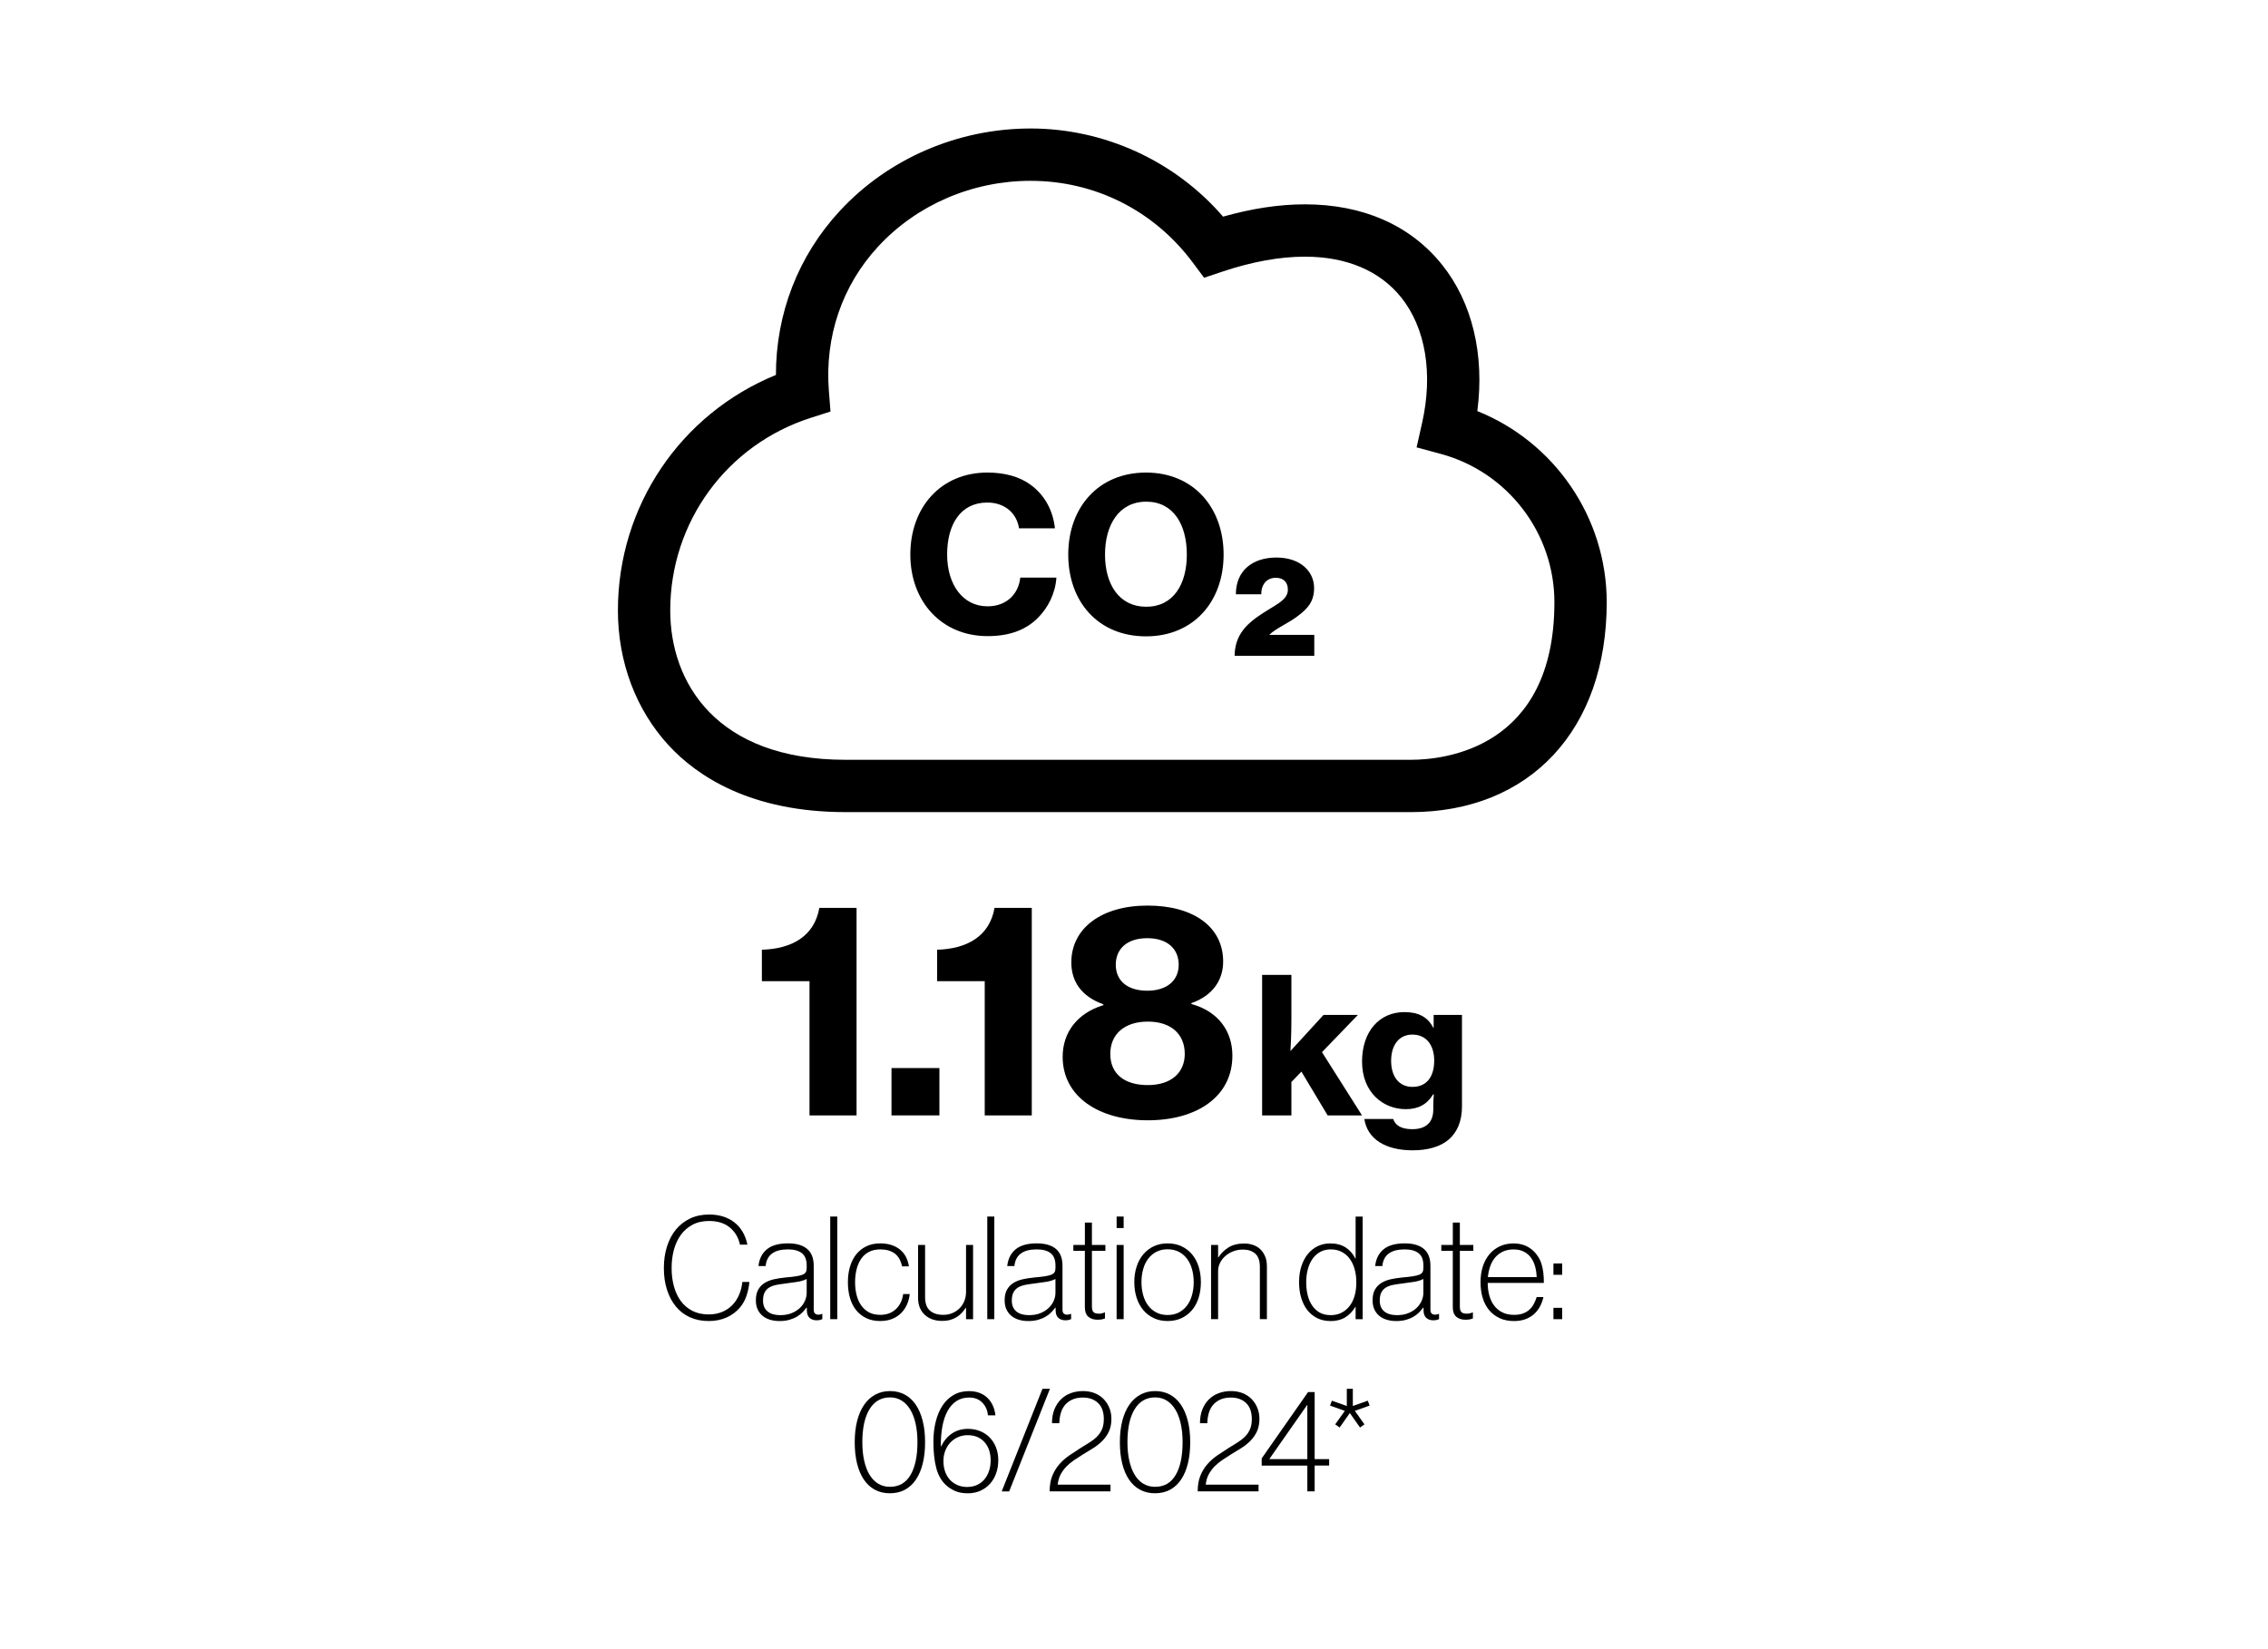 <?xml version="1.0" encoding="UTF-8"?>
<svg xmlns="http://www.w3.org/2000/svg" xmlns:xlink="http://www.w3.org/1999/xlink" id="EN" version="1.1" viewBox="0 0 1100 800">
  <defs>
    <style>
      .st0 {
        fill: none;
      }

      .st1 {
        clip-path: url(#clippath-1);
      }

      .st2 {
        clip-path: url(#clippath);
      }
    </style>
    <clipPath id="clippath">
      <rect class="st0" x="299.7" y="62.33" width="479.57" height="331.62"></rect>
    </clipPath>
    <clipPath id="clippath-1">
      <rect class="st0" x="299.7" y="62.33" width="479.57" height="331.62"></rect>
    </clipPath>
  </defs>
  <g>
    <path d="M343.7,640.82c-3.39,0-6.43-.62-9.12-1.84-2.69-1.23-4.97-2.98-6.82-5.26-1.86-2.27-3.28-4.98-4.28-8.11-1-3.13-1.5-6.62-1.5-10.48s.51-7.31,1.53-10.51c1.02-3.2,2.47-5.94,4.35-8.22,1.88-2.27,4.18-4.05,6.89-5.33,2.72-1.28,5.77-1.91,9.16-1.91,4.92,0,9,1.26,12.25,3.79,3.25,2.53,5.36,6.14,6.34,10.83h-3.62c-.7-3.39-2.32-6.15-4.87-8.29-2.55-2.13-5.92-3.2-10.1-3.2-3.06,0-5.73.6-8.01,1.81-2.27,1.21-4.17,2.84-5.67,4.91-1.51,2.07-2.63,4.48-3.38,7.24-.74,2.76-1.11,5.72-1.11,8.88s.37,6.1,1.11,8.84c.74,2.74,1.86,5.12,3.34,7.14,1.48,2.02,3.35,3.61,5.6,4.77,2.25,1.16,4.88,1.74,7.9,1.74,2.46,0,4.65-.41,6.58-1.22,1.93-.81,3.57-1.93,4.94-3.34,1.37-1.42,2.46-3.07,3.27-4.98.81-1.9,1.33-3.97,1.57-6.2h3.41c-.23,2.46-.72,4.75-1.46,6.86-.74,2.11-1.79,3.96-3.13,5.54-1.76,2.09-3.93,3.7-6.51,4.84s-5.47,1.71-8.67,1.71Z"></path>
    <path d="M396.06,640.47c-1.39,0-2.53-.39-3.41-1.18-.88-.79-1.32-2.02-1.32-3.69v-1.25h-.21c-.51.7-1.13,1.43-1.85,2.19-.72.77-1.6,1.46-2.65,2.09-1.04.63-2.26,1.15-3.66,1.57-1.39.42-3.02.63-4.87.63-1.67,0-3.2-.21-4.6-.63s-2.6-1.04-3.62-1.88c-1.02-.83-1.82-1.88-2.4-3.13-.58-1.25-.87-2.72-.87-4.39,0-2.13.38-3.88,1.15-5.22.77-1.35,1.81-2.42,3.13-3.24,1.32-.81,2.83-1.4,4.53-1.78,1.69-.37,3.49-.65,5.4-.84,2.13-.18,3.88-.38,5.22-.59,1.35-.21,2.4-.46,3.17-.77.77-.3,1.3-.71,1.6-1.22.3-.51.45-1.18.45-2.02v-1.25c0-2.74-.78-4.72-2.33-5.95-1.56-1.23-3.79-1.85-6.72-1.85-6.73,0-10.35,2.69-10.86,8.08h-3.48c.37-3.48,1.73-6.18,4.07-8.11,2.34-1.93,5.77-2.89,10.27-2.89,4.04,0,7.12.89,9.26,2.68,2.13,1.79,3.2,4.54,3.2,8.25v21.17c0,.97.22,1.64.66,1.98.44.35.99.52,1.64.52.42,0,.98-.12,1.67-.35h.21v2.51c-.28.14-.64.27-1.08.38-.44.12-1.01.17-1.71.17ZM378.44,637.97c2.04,0,3.85-.31,5.43-.94,1.58-.63,2.91-1.45,4-2.47,1.09-1.02,1.93-2.18,2.51-3.48.58-1.3.87-2.62.87-3.97v-6.68c-1.25.65-2.77,1.11-4.56,1.39-1.79.28-3.61.53-5.47.77-1.58.19-3.05.41-4.42.66-1.37.25-2.55.66-3.55,1.22-1,.56-1.78,1.35-2.33,2.37-.56,1.02-.84,2.39-.84,4.11,0,1.25.22,2.33.66,3.24.44.91,1.04,1.64,1.81,2.19.77.56,1.65.96,2.65,1.22,1,.25,2.08.38,3.24.38Z"></path>
    <path d="M402.67,590.14h3.41v49.78h-3.41v-49.78Z"></path>
    <path d="M426.9,640.82c-2.6,0-4.87-.48-6.82-1.43-1.95-.95-3.59-2.26-4.91-3.93s-2.31-3.66-2.96-5.95c-.65-2.3-.97-4.81-.97-7.55s.34-5.19,1.01-7.49c.67-2.3,1.67-4.28,2.99-5.95s2.96-2.98,4.91-3.93c1.95-.95,4.22-1.43,6.82-1.43,3.76,0,6.87.95,9.33,2.85,2.46,1.9,3.97,4.67,4.53,8.29h-3.34c-.6-2.88-1.8-4.97-3.59-6.27-1.79-1.3-4.1-1.95-6.93-1.95-2.18,0-4.05.42-5.6,1.25-1.56.83-2.82,1.98-3.79,3.45-.98,1.46-1.7,3.16-2.16,5.08-.46,1.93-.7,3.96-.7,6.09s.23,4.22.7,6.13c.46,1.9,1.19,3.58,2.19,5.05,1,1.46,2.26,2.61,3.79,3.45,1.53.83,3.36,1.25,5.5,1.25,3.16,0,5.71-.94,7.66-2.82,1.95-1.88,3.11-4.3,3.48-7.28h3.2c-.23,1.95-.72,3.73-1.46,5.33-.74,1.6-1.73,2.98-2.96,4.14-1.23,1.16-2.67,2.05-4.32,2.68-1.65.63-3.52.94-5.6.94Z"></path>
    <path d="M468.54,639.92v-5.5h-.14c-.6.88-1.25,1.71-1.95,2.47-.7.77-1.51,1.44-2.44,2.02-.93.58-1.97,1.03-3.13,1.36-1.16.32-2.51.49-4.04.49-1.67,0-3.2-.24-4.6-.73s-2.61-1.21-3.66-2.16c-1.04-.95-1.86-2.11-2.44-3.48-.58-1.37-.87-2.96-.87-4.77v-25.69h3.41v25.34c0,2.97.79,5.14,2.37,6.51,1.58,1.37,3.71,2.05,6.41,2.05,1.58,0,3.04-.28,4.39-.83,1.35-.56,2.52-1.33,3.52-2.33,1-1,1.78-2.18,2.33-3.55.56-1.37.84-2.84.84-4.42v-22.77h3.41v36h-3.41Z"></path>
    <path d="M478.84,590.14h3.41v49.78h-3.41v-49.78Z"></path>
    <path d="M516.72,640.47c-1.39,0-2.53-.39-3.41-1.18-.88-.79-1.32-2.02-1.32-3.69v-1.25h-.21c-.51.7-1.13,1.43-1.85,2.19-.72.77-1.6,1.46-2.65,2.09-1.04.63-2.26,1.15-3.66,1.57-1.39.42-3.02.63-4.87.63-1.67,0-3.2-.21-4.6-.63s-2.6-1.04-3.62-1.88c-1.02-.83-1.82-1.88-2.4-3.13-.58-1.25-.87-2.72-.87-4.39,0-2.13.38-3.88,1.15-5.22.77-1.35,1.81-2.42,3.13-3.24,1.32-.81,2.83-1.4,4.53-1.78,1.69-.37,3.49-.65,5.4-.84,2.13-.18,3.88-.38,5.22-.59,1.35-.21,2.4-.46,3.17-.77.77-.3,1.3-.71,1.6-1.22.3-.51.45-1.18.45-2.02v-1.25c0-2.74-.78-4.72-2.33-5.95-1.56-1.23-3.79-1.85-6.72-1.85-6.73,0-10.35,2.69-10.86,8.08h-3.48c.37-3.48,1.73-6.18,4.07-8.11,2.34-1.93,5.77-2.89,10.27-2.89,4.04,0,7.12.89,9.26,2.68,2.13,1.79,3.2,4.54,3.2,8.25v21.17c0,.97.22,1.64.66,1.98.44.35.99.52,1.64.52.42,0,.98-.12,1.67-.35h.21v2.51c-.28.14-.64.27-1.08.38-.44.12-1.01.17-1.71.17ZM499.1,637.97c2.04,0,3.85-.31,5.43-.94,1.58-.63,2.91-1.45,4-2.47,1.09-1.02,1.93-2.18,2.51-3.48.58-1.3.87-2.62.87-3.97v-6.68c-1.25.65-2.77,1.11-4.56,1.39-1.79.28-3.61.53-5.47.77-1.58.19-3.05.41-4.42.66-1.37.25-2.55.66-3.55,1.22-1,.56-1.78,1.35-2.33,2.37-.56,1.02-.84,2.39-.84,4.11,0,1.25.22,2.33.66,3.24.44.91,1.04,1.64,1.81,2.19.77.56,1.65.96,2.65,1.22,1,.25,2.08.38,3.24.38Z"></path>
    <path d="M520.61,603.92h5.57v-10.86h3.41v10.86h6.54v2.85h-6.54v27.01c0,1.35.27,2.26.8,2.75.53.49,1.4.73,2.61.73.46,0,.95-.06,1.46-.17.51-.12.93-.27,1.25-.45h.21v2.92c-.56.23-1.11.39-1.67.49-.56.09-1.21.14-1.95.14-1.86,0-3.34-.49-4.46-1.46-1.11-.97-1.67-2.53-1.67-4.67v-27.29h-5.57v-2.85Z"></path>
    <path d="M541.57,590.14h3.41v5.57h-3.41v-5.57ZM541.57,603.92h3.41v36h-3.41v-36Z"></path>
    <path d="M566.29,640.82c-2.51,0-4.76-.48-6.75-1.43-2-.95-3.69-2.26-5.08-3.93s-2.46-3.66-3.2-5.95c-.74-2.3-1.11-4.81-1.11-7.55s.37-5.19,1.11-7.49c.74-2.3,1.81-4.28,3.2-5.95s3.09-2.98,5.08-3.93c2-.95,4.25-1.43,6.75-1.43s4.83.48,6.82,1.43c1.99.95,3.69,2.26,5.08,3.93s2.45,3.66,3.17,5.95c.72,2.3,1.08,4.79,1.08,7.49s-.36,5.26-1.08,7.55c-.72,2.3-1.78,4.28-3.17,5.95s-3.09,2.98-5.08,3.93c-2,.95-4.27,1.43-6.82,1.43ZM566.29,637.9c2.09,0,3.92-.42,5.5-1.25,1.58-.83,2.9-1.97,3.97-3.41s1.87-3.13,2.4-5.08.8-4.01.8-6.2-.27-4.25-.8-6.2c-.53-1.95-1.33-3.64-2.4-5.08-1.07-1.44-2.39-2.58-3.97-3.41-1.58-.83-3.41-1.25-5.5-1.25s-3.92.42-5.5,1.25c-1.58.84-2.9,1.97-3.97,3.41-1.07,1.44-1.87,3.13-2.4,5.08-.53,1.95-.8,4.02-.8,6.2s.27,4.25.8,6.2,1.33,3.64,2.4,5.08c1.07,1.44,2.39,2.58,3.97,3.41,1.58.84,3.41,1.25,5.5,1.25Z"></path>
    <path d="M590.79,609.98h.14c1.21-1.95,2.83-3.56,4.87-4.84,2.04-1.28,4.59-1.92,7.66-1.92,1.53,0,2.97.23,4.32.7,1.35.46,2.51,1.16,3.48,2.09.97.93,1.75,2.08,2.33,3.45.58,1.37.87,2.96.87,4.77v25.69h-3.41v-25.34c0-2.97-.74-5.12-2.23-6.44-1.49-1.32-3.48-1.98-5.99-1.98-1.62,0-3.16.27-4.59.8-1.44.53-2.72,1.28-3.83,2.23-1.11.95-2,2.07-2.65,3.34-.65,1.28-.97,2.66-.97,4.14v23.25h-3.41v-36h3.41v6.06Z"></path>
    <path d="M645.24,640.82c-2.41,0-4.56-.48-6.44-1.43-1.88-.95-3.47-2.26-4.77-3.93-1.3-1.67-2.29-3.66-2.96-5.95-.67-2.3-1.01-4.79-1.01-7.48,0-2.97.39-5.63,1.18-7.97s1.87-4.33,3.24-5.95c1.37-1.62,2.97-2.85,4.8-3.69,1.83-.83,3.79-1.25,5.88-1.25,2.92,0,5.4.64,7.42,1.92,2.02,1.28,3.61,3.08,4.77,5.4h.14v-20.33h3.41v49.78h-3.41v-5.99h-.14c-1.35,2.23-2.99,3.93-4.94,5.12-1.95,1.18-4.34,1.78-7.17,1.78ZM645.38,637.97c1.95,0,3.69-.38,5.22-1.15,1.53-.77,2.84-1.84,3.93-3.24,1.09-1.39,1.91-3.06,2.47-5.01.56-1.95.83-4.11.83-6.48s-.27-4.39-.8-6.34c-.53-1.95-1.32-3.64-2.37-5.08-1.04-1.44-2.34-2.56-3.9-3.38-1.56-.81-3.33-1.22-5.33-1.22-1.86,0-3.52.38-4.98,1.15-1.46.77-2.7,1.84-3.72,3.24-1.02,1.39-1.81,3.08-2.37,5.05-.56,1.97-.84,4.17-.84,6.58,0,2.18.23,4.22.7,6.13.46,1.9,1.18,3.59,2.16,5.05s2.2,2.61,3.69,3.45c1.49.84,3.25,1.25,5.29,1.25Z"></path>
    <path d="M695.16,640.47c-1.39,0-2.53-.39-3.41-1.18-.88-.79-1.32-2.02-1.32-3.69v-1.25h-.21c-.51.7-1.13,1.43-1.84,2.19-.72.77-1.6,1.46-2.65,2.09-1.04.63-2.26,1.15-3.66,1.57s-3.02.63-4.87.63c-1.67,0-3.2-.21-4.6-.63s-2.6-1.04-3.62-1.88c-1.02-.83-1.82-1.88-2.4-3.13-.58-1.25-.87-2.72-.87-4.39,0-2.13.38-3.88,1.15-5.22.77-1.35,1.81-2.42,3.13-3.24,1.32-.81,2.83-1.4,4.53-1.78,1.69-.37,3.49-.65,5.4-.84,2.13-.18,3.88-.38,5.22-.59,1.35-.21,2.4-.46,3.17-.77.77-.3,1.3-.71,1.6-1.22.3-.51.45-1.18.45-2.02v-1.25c0-2.74-.78-4.72-2.33-5.95-1.56-1.23-3.79-1.85-6.72-1.85-6.73,0-10.35,2.69-10.86,8.08h-3.48c.37-3.48,1.73-6.18,4.07-8.11,2.34-1.93,5.77-2.89,10.27-2.89,4.04,0,7.12.89,9.26,2.68,2.13,1.79,3.2,4.54,3.2,8.25v21.17c0,.97.22,1.64.66,1.98.44.35.99.52,1.64.52.42,0,.97-.12,1.67-.35h.21v2.51c-.28.14-.64.27-1.08.38-.44.12-1.01.17-1.71.17ZM677.54,637.97c2.04,0,3.85-.31,5.43-.94,1.58-.63,2.91-1.45,4-2.47,1.09-1.02,1.92-2.18,2.51-3.48.58-1.3.87-2.62.87-3.97v-6.68c-1.25.65-2.77,1.11-4.56,1.39-1.79.28-3.61.53-5.47.77-1.58.19-3.05.41-4.42.66-1.37.25-2.55.66-3.55,1.22-1,.56-1.78,1.35-2.33,2.37-.56,1.02-.83,2.39-.83,4.11,0,1.25.22,2.33.66,3.24.44.91,1.04,1.64,1.81,2.19.77.56,1.65.96,2.65,1.22,1,.25,2.08.38,3.24.38Z"></path>
    <path d="M699.06,603.92h5.57v-10.86h3.41v10.86h6.54v2.85h-6.54v27.01c0,1.35.27,2.26.8,2.75.53.49,1.4.73,2.61.73.46,0,.95-.06,1.46-.17.51-.12.93-.27,1.25-.45h.21v2.92c-.56.23-1.11.39-1.67.49-.56.09-1.21.14-1.95.14-1.86,0-3.34-.49-4.46-1.46s-1.67-2.53-1.67-4.67v-27.29h-5.57v-2.85Z"></path>
    <path d="M721.55,622.3c0,2.18.25,4.21.77,6.09s1.29,3.52,2.33,4.91c1.04,1.39,2.37,2.5,3.97,3.31,1.6.81,3.52,1.22,5.74,1.22,1.62,0,3.04-.22,4.25-.66,1.21-.44,2.24-1.04,3.1-1.81.86-.77,1.58-1.68,2.16-2.75.58-1.07,1.06-2.2,1.43-3.41h3.27c-.37,1.67-.94,3.21-1.71,4.63s-1.74,2.65-2.92,3.69c-1.18,1.04-2.58,1.86-4.18,2.44-1.6.58-3.4.87-5.4.87-2.65,0-4.98-.46-7-1.39-2.02-.93-3.72-2.23-5.12-3.9s-2.44-3.66-3.13-5.95c-.7-2.3-1.04-4.84-1.04-7.62s.37-5.33,1.11-7.62c.74-2.3,1.81-4.27,3.2-5.92s3.07-2.94,5.05-3.86c1.97-.93,4.19-1.39,6.65-1.39,1.95,0,3.71.3,5.29.91,1.58.6,2.97,1.46,4.18,2.58,2,1.86,3.38,4.07,4.14,6.65.77,2.58,1.12,5.58,1.08,9.02h-27.22ZM745.29,619.52c-.05-1.76-.29-3.46-.73-5.08-.44-1.62-1.1-3.05-1.98-4.28-.88-1.23-2.02-2.22-3.41-2.96-1.39-.74-3.09-1.11-5.08-1.11s-3.67.35-5.15,1.04c-1.49.7-2.74,1.65-3.76,2.85-1.02,1.21-1.82,2.62-2.4,4.25-.58,1.62-.96,3.39-1.15,5.29h23.67Z"></path>
    <path d="M753.43,612.9h4.25v5.5h-4.25v-5.5ZM753.43,634.42h4.25v5.5h-4.25v-5.5Z"></path>
  </g>
  <g class="st2">
    <path d="M410.07,393.95c-46.08,0-71.99-17.53-85.61-32.22-15.97-17.24-24.77-40.55-24.77-65.61,0-50.62,30.43-95.37,76.64-114.24-.01-29.79,10.79-57.72,30.95-79.53,23.51-25.43,57.27-40.02,92.61-40.02s69.79,15.48,93.3,42.76c13.95-3.95,27.27-5.97,39.67-5.97,28.21,0,51.24,10.15,66.59,29.34,14.64,18.3,20.64,43.7,17.06,70.95,37.47,15.04,62.76,51.66,62.76,92.75,0,61.84-37.28,101.79-95,101.79h-274.21ZM499.9,87.71c-28.3,0-55.25,11.61-73.98,31.87-17.49,18.91-25.97,43.78-23.91,70.04l.79,10.01-9.57,3.06c-40.77,13.06-68.16,50.6-68.16,93.41,0,35.03,22.32,72.47,85,72.47h274.21c16.33,0,69.62-5.51,69.62-76.42,0-33.59-22.66-63.18-55.1-71.96l-11.74-3.17,2.67-11.86c5.39-23.91,1.7-46.08-10.11-60.85-10.36-12.95-26.53-19.8-46.76-19.8-12.17,0-25.68,2.45-40.13,7.3l-8.73,2.92-5.49-7.37c-18.76-25.19-47.41-39.64-78.62-39.64"></path>
  </g>
  <g>
    <g>
      <path d="M392.62,475.97h-23.1v-15.26c14.56-.42,25.48-6.58,27.86-20.3h18.06v100.66h-22.82v-65.1Z"></path>
      <path d="M432.38,518.11h23.24v22.96h-23.24v-22.96Z"></path>
      <path d="M477.6,475.97h-23.1v-15.26c14.56-.42,25.48-6.58,27.86-20.3h18.06v100.66h-22.82v-65.1Z"></path>
      <path d="M515.4,512.65c0-11.76,7-21.14,19.74-25.06v-.42c-10.64-3.78-15.54-11.06-15.54-20.3,0-16.52,14.56-27.58,36.96-27.58s36.68,10.36,36.68,27.16c0,8.96-5.04,16.52-15.4,20.16v.42c13.16,3.64,19.88,13.3,19.88,25.06,0,19.88-17.22,31.36-41.02,31.36s-41.3-11.48-41.3-30.8ZM574.62,511.25c0-9.66-6.72-15.68-17.92-15.68s-18.2,6.02-18.2,15.68,6.86,15.12,18.2,15.12,17.92-6.02,17.92-15.12ZM571.68,467.99c0-7.7-5.46-12.88-15.26-12.88s-15.26,5.18-15.26,12.88,5.6,12.6,15.26,12.6,15.26-5.04,15.26-12.6Z"></path>
    </g>
    <g>
      <path d="M631.2,519.82l-4.86,5.04v16.22h-14.2v-68.16h14.2v21.25c0,7.15-.27,12.55-.46,15.67l16.03-17.5h16.67l-17.41,18.05,19.42,30.69h-16.67l-12.73-21.25Z"></path>
      <path d="M661.71,542.81h14.02c.92,2.93,3.67,4.95,9.25,4.95,6.78,0,10.17-3.48,10.17-9.44v-1.01c0-2.47.09-4.76.27-6.41h-.37c-2.84,4.76-7.15,7.15-13.19,7.15-11.27,0-21.25-8.34-21.25-23.09s8.52-24,20.52-24c6.6,0,11.27,2.2,14.02,7.6h.18v-6.23h13.74v44.43c0,7.24-2.38,12.46-6.32,15.94-4.21,3.67-10.44,5.31-17.59,5.31-13.38,0-21.99-5.59-23.45-15.21ZM695.6,514.51c0-7.24-3.57-12.64-10.63-12.64-6.32,0-10.26,4.95-10.26,12.73s3.94,12.64,10.35,12.64c7.33,0,10.54-5.5,10.54-12.73Z"></path>
    </g>
  </g>
  <g>
    <path d="M431.6,724.38c-2.74,0-5.18-.58-7.31-1.74-2.14-1.16-3.92-2.82-5.36-4.98-1.44-2.16-2.53-4.76-3.27-7.8-.74-3.04-1.11-6.46-1.11-10.27s.39-7.31,1.18-10.37c.79-3.06,1.93-5.66,3.41-7.8,1.48-2.13,3.28-3.77,5.4-4.91,2.11-1.14,4.49-1.71,7.14-1.71s4.95.56,7.07,1.67c2.11,1.11,3.9,2.74,5.36,4.87,1.46,2.14,2.59,4.73,3.38,7.8.79,3.06,1.18,6.54,1.18,10.44s-.37,7.23-1.11,10.27c-.74,3.04-1.83,5.64-3.27,7.8-1.44,2.16-3.21,3.82-5.33,4.98-2.11,1.16-4.56,1.74-7.35,1.74ZM431.67,721.24c4.36,0,7.67-1.9,9.92-5.71,2.25-3.8,3.38-9.12,3.38-15.94,0-3.34-.3-6.35-.9-9.02-.6-2.67-1.47-4.94-2.61-6.82-1.14-1.88-2.53-3.33-4.18-4.35-1.65-1.02-3.52-1.53-5.6-1.53-4.32,0-7.64,1.92-9.96,5.74-2.32,3.83-3.48,9.16-3.48,15.98,0,3.34.3,6.35.91,9.02.6,2.67,1.47,4.94,2.61,6.82,1.14,1.88,2.54,3.32,4.21,4.32s3.57,1.5,5.71,1.5Z"></path>
    <path d="M469.34,724.38c-2.32,0-4.31-.35-5.95-1.04-1.65-.7-3.15-1.65-4.49-2.85-2.27-2.04-3.88-4.83-4.8-8.35-.93-3.53-1.39-7.8-1.39-12.81,0-3.43.37-6.65,1.11-9.64.74-2.99,1.83-5.59,3.27-7.8,1.44-2.2,3.24-3.93,5.4-5.19,2.16-1.25,4.65-1.88,7.48-1.88,1.9,0,3.61.29,5.12.87,1.51.58,2.8,1.39,3.86,2.44,1.07,1.04,1.93,2.29,2.58,3.72.65,1.44,1.07,3.02,1.25,4.73h-3.62c-.23-2.51-1.15-4.57-2.75-6.2-1.6-1.62-3.72-2.44-6.37-2.44-2.37,0-4.42.57-6.16,1.71-1.74,1.14-3.18,2.75-4.32,4.84-1.14,2.09-1.97,4.58-2.51,7.49-.53,2.9-.78,6.12-.73,9.64h.14c1.35-2.74,3.12-4.84,5.33-6.3,2.2-1.46,4.75-2.19,7.62-2.19,2.18,0,4.18.37,5.99,1.11,1.81.74,3.36,1.79,4.66,3.13,1.3,1.35,2.31,2.95,3.03,4.8.72,1.86,1.08,3.92,1.08,6.2s-.35,4.39-1.04,6.34c-.7,1.95-1.69,3.64-2.99,5.08-1.3,1.44-2.85,2.57-4.67,3.38-1.81.81-3.85,1.22-6.13,1.22ZM469.2,721.31c1.72,0,3.27-.32,4.67-.97,1.39-.65,2.58-1.54,3.55-2.68.97-1.14,1.73-2.5,2.26-4.07.53-1.58.8-3.29.8-5.15,0-3.71-1.01-6.68-3.03-8.91-2.02-2.23-4.72-3.34-8.11-3.34-1.67,0-3.23.31-4.66.94-1.44.63-2.68,1.5-3.73,2.61s-1.87,2.44-2.47,3.97c-.6,1.53-.91,3.2-.91,5.01,0,1.9.28,3.63.84,5.19.56,1.56,1.35,2.88,2.37,3.97,1.02,1.09,2.24,1.94,3.66,2.54,1.42.6,3,.91,4.77.91Z"></path>
    <path d="M505.61,673.69h3.62l-19.77,49.78h-3.62l19.77-49.78Z"></path>
    <path d="M510.42,715.81c.88-2.13,2.03-4,3.45-5.6,1.42-1.6,3-3,4.77-4.21,1.76-1.21,3.53-2.37,5.29-3.48,1.67-1.02,3.2-1.97,4.6-2.85,1.39-.88,2.59-1.83,3.59-2.85,1-1.02,1.79-2.19,2.37-3.52.58-1.32.87-2.96.87-4.91,0-3.43-.93-6.03-2.79-7.8-1.86-1.76-4.32-2.65-7.38-2.65-3.39,0-6.1,1.02-8.15,3.06s-3.13,5.18-3.27,9.4h-3.55c0-2.55.39-4.8,1.18-6.75.79-1.95,1.87-3.59,3.24-4.91,1.37-1.32,2.96-2.31,4.77-2.96,1.81-.65,3.76-.98,5.85-.98s4.05.35,5.74,1.04c1.69.7,3.13,1.66,4.32,2.89,1.18,1.23,2.1,2.66,2.75,4.28.65,1.63.97,3.37.97,5.22,0,2.41-.41,4.48-1.22,6.2-.81,1.72-1.88,3.24-3.2,4.56-1.32,1.32-2.81,2.5-4.46,3.52-1.65,1.02-3.31,2.04-4.98,3.06-1.44.88-2.84,1.79-4.21,2.72-1.37.93-2.61,1.96-3.73,3.1-1.11,1.14-2.05,2.43-2.82,3.86-.77,1.44-1.24,3.09-1.43,4.94h25.62v3.27h-29.52c0-2.97.44-5.52,1.32-7.66Z"></path>
    <path d="M560.2,724.38c-2.74,0-5.18-.58-7.31-1.74-2.13-1.16-3.92-2.82-5.36-4.98-1.44-2.16-2.53-4.76-3.27-7.8s-1.11-6.46-1.11-10.27.39-7.31,1.18-10.37c.79-3.06,1.93-5.66,3.41-7.8,1.48-2.13,3.28-3.77,5.39-4.91,2.11-1.14,4.49-1.71,7.14-1.71s4.96.56,7.07,1.67c2.11,1.11,3.9,2.74,5.36,4.87,1.46,2.14,2.59,4.73,3.38,7.8s1.18,6.54,1.18,10.44-.37,7.23-1.11,10.27c-.74,3.04-1.83,5.64-3.27,7.8s-3.21,3.82-5.33,4.98c-2.11,1.16-4.56,1.74-7.35,1.74ZM560.27,721.24c4.36,0,7.67-1.9,9.92-5.71,2.25-3.8,3.38-9.12,3.38-15.94,0-3.34-.3-6.35-.91-9.02-.6-2.67-1.47-4.94-2.61-6.82-1.14-1.88-2.53-3.33-4.18-4.35-1.65-1.02-3.52-1.53-5.61-1.53-4.32,0-7.63,1.92-9.96,5.74-2.32,3.83-3.48,9.16-3.48,15.98,0,3.34.3,6.35.91,9.02.6,2.67,1.47,4.94,2.61,6.82s2.54,3.32,4.21,4.32,3.57,1.5,5.71,1.5Z"></path>
    <path d="M582.2,715.81c.88-2.13,2.03-4,3.45-5.6s3-3,4.77-4.21c1.76-1.21,3.53-2.37,5.29-3.48,1.67-1.02,3.2-1.97,4.6-2.85,1.39-.88,2.59-1.83,3.59-2.85,1-1.02,1.79-2.19,2.37-3.52.58-1.32.87-2.96.87-4.91,0-3.43-.93-6.03-2.79-7.8-1.86-1.76-4.32-2.65-7.38-2.65-3.39,0-6.1,1.02-8.15,3.06s-3.13,5.18-3.27,9.4h-3.55c0-2.55.39-4.8,1.18-6.75.79-1.95,1.87-3.59,3.24-4.91,1.37-1.32,2.96-2.31,4.77-2.96,1.81-.65,3.76-.98,5.85-.98s4.05.35,5.74,1.04c1.69.7,3.13,1.66,4.32,2.89,1.18,1.23,2.1,2.66,2.75,4.28.65,1.63.98,3.37.98,5.22,0,2.41-.41,4.48-1.22,6.2-.81,1.72-1.88,3.24-3.2,4.56s-2.81,2.5-4.46,3.52c-1.65,1.02-3.31,2.04-4.98,3.06-1.44.88-2.84,1.79-4.21,2.72s-2.61,1.96-3.72,3.1c-1.11,1.14-2.05,2.43-2.82,3.86-.77,1.44-1.24,3.09-1.43,4.94h25.62v3.27h-29.52c0-2.97.44-5.52,1.32-7.66Z"></path>
    <path d="M634.07,710.94h-22.14v-3.48l22.49-32.17h3.2v32.51h7.03v3.13h-7.03v12.53h-3.55v-12.53ZM615.76,707.8h18.31v-26.18h-.14l-18.17,25.97v.21Z"></path>
    <path d="M656.14,682.04l7.24-2.58.91,2.37-7.17,2.58,4.66,6.54-2.16,1.53-4.94-7.03-4.94,7.03-2.16-1.53,4.67-6.54-7.17-2.58.9-2.37,7.24,2.58v-8.35h2.92v8.35Z"></path>
  </g>
  <g class="st1">
    <path d="M598.8,318.12h38.64v-10.15h-21.83c3.08-3.17,9.64-5.75,14.36-9.54,4.21-3.27,7.38-6.56,7.38-13.21,0-8.01-6.66-14.76-18.26-14.76s-19.68,6.35-19.68,17.82h12.3c0-4.8,2.67-7.99,7.09-7.99,3.89,0,5.83,2.35,5.83,5.74,0,5.54-6.77,7.49-14.97,13.33-6.04,4.32-10.76,9.64-10.86,18.77M555.94,294.33c-13.23,0-20-10.97-20-25.32s6.77-25.65,20-25.65,19.68,11.18,19.68,25.65-6.56,25.32-19.68,25.32M555.83,308.69c23.07,0,37.63-16.92,37.63-39.67s-14.55-39.78-37.63-39.78-37.72,16.9-37.72,39.78,14.55,39.67,37.72,39.67M478.95,308.58c10.67,0,18.45-2.98,24.19-8.61,5.24-5.12,8.72-12.21,9.23-19.79h-17.53c-.82,7.9-6.56,13.94-15.89,13.94-11.99,0-19.58-10.56-19.58-25.11s6.46-25.23,19.48-25.23c8.61,0,14.34,5.33,15.37,12.5h17.43c-.92-8.61-4.93-16.1-11.79-21.12-5.24-3.88-12.5-5.93-20.92-5.93-22.75,0-37.42,17-37.42,39.78s15.16,39.56,37.42,39.56"></path>
  </g>
</svg>
